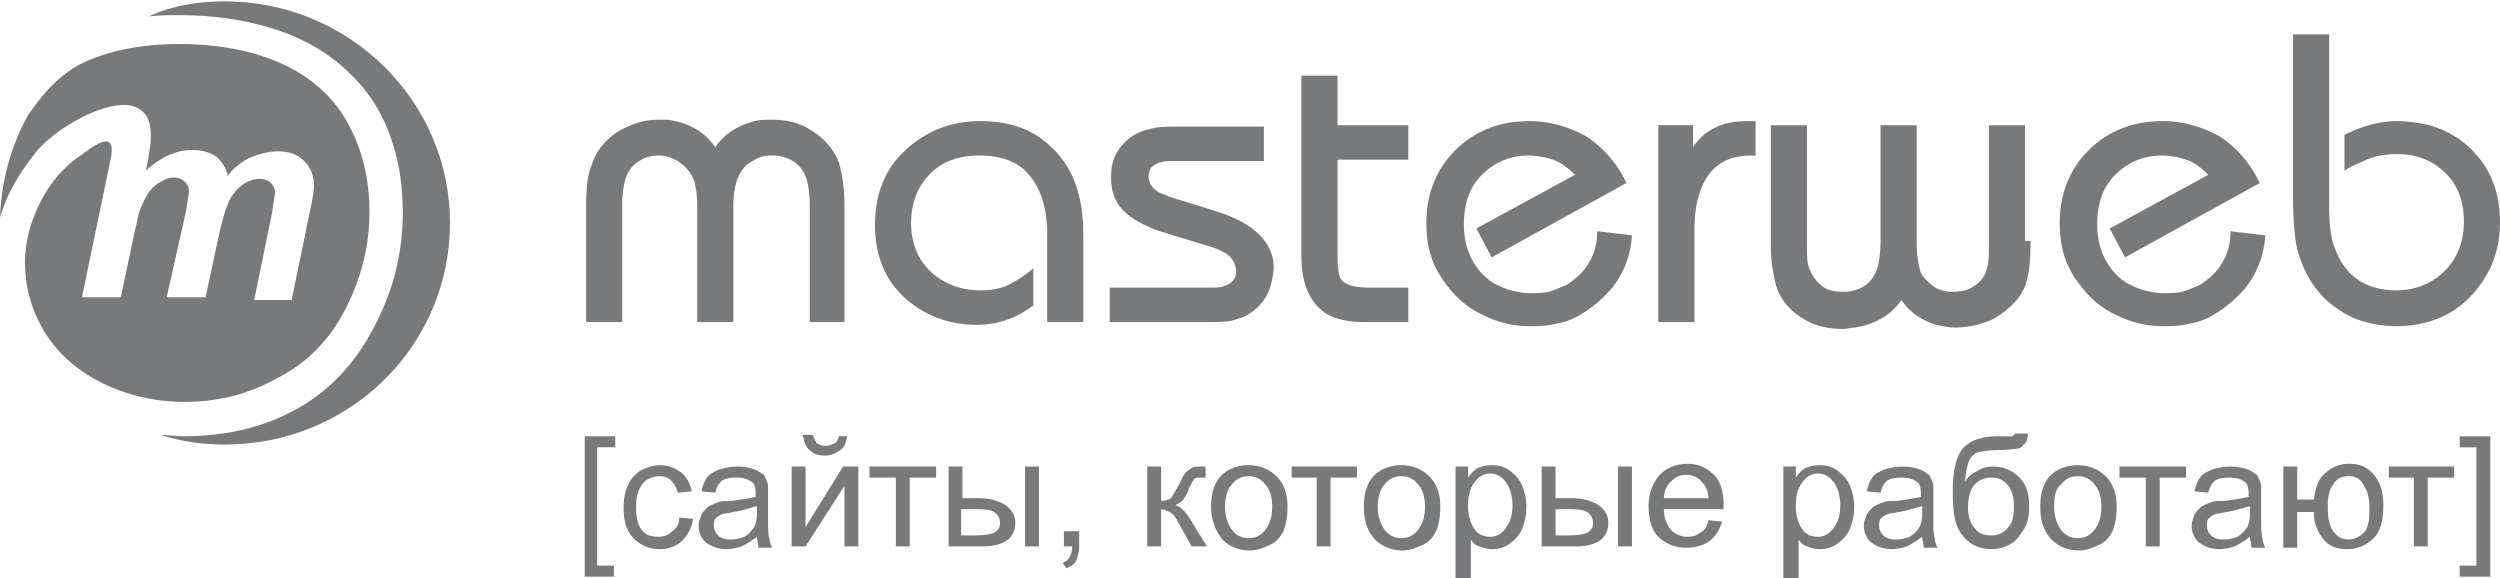 <svg width="173" height="40" fill="none" xmlns="http://www.w3.org/2000/svg"><g clip-path="url(#a)" fill="#78797B"><path fill-rule="evenodd" clip-rule="evenodd" d="M0 15.048C.096 12.476.769 10.095 1.922 8c.865-1.238 1.922-2.667 3.749-3.62 1.826-.856 4.036-1.332 6.727-1.332 2.5 0 4.806.38 6.824 1.238 2.019.857 3.652 2.19 4.71 4 1.057 1.81 1.634 3.905 1.634 6.38 0 2.382-.577 4.572-1.634 6.667-1.058 2.096-2.595 3.715-4.614 4.762-2.018 1.143-4.132 1.715-6.535 1.715-2.115 0-4.037-.477-5.767-1.334-1.73-.857-3.075-2.095-3.94-3.524A9.139 9.139 0 0 1 1.73 18.19c0-1.428.384-2.857 1.057-4.19.673-1.333 1.634-2.476 2.787-3.238 1.154-.857 2.403-1.714 2.115.095L5.67 20.571h2.69L9.324 16c.192-.762.288-1.333.384-1.524a6.32 6.32 0 0 1 .577-1.143c.192-.285.48-.571.865-.762.288-.19.577-.285.865-.285.288 0 .577.095.769.285.192.19.288.381.288.667 0 .19-.096.667-.192 1.333l-1.346 6h2.691l.962-4.476c.288-1.238.576-2.19.96-2.666.481-.667 1.154-1.048 1.827-1.048.288 0 .576.095.769.286.192.19.288.38.288.666 0 .096-.096.572-.192 1.334l-1.25 6.095h2.595l1.25-6.095c.192-.857.288-1.429.288-1.81 0-.666-.192-1.238-.673-1.714-.48-.476-1.057-.667-1.826-.667-.673 0-1.345.19-2.018.476-.673.381-1.153.762-1.442 1.239-.096-.572-.384-.953-.769-1.334-.384-.286-.96-.476-1.73-.476-1.057 0-2.114.476-3.171 1.428l.192-.952v-.095c1.25-6.095-5.382-2.857-7.593-.476C1.346 11.905.481 13.429 0 15.048Z"/><path fill-rule="evenodd" clip-rule="evenodd" d="M15.57.095c8.554 0 15.57 6.857 15.57 15.333 0 8.477-6.92 15.334-15.57 15.334-1.538 0-2.98-.19-4.421-.667.48 0 .961.096 1.538.096 3.267 0 6.055-.762 8.361-2.191 2.307-1.429 4.037-3.524 5.286-6.286 1.058-2.285 1.538-4.571 1.538-7.047 0-2.19-.384-4.286-1.25-6.19-.672-1.525-1.73-2.858-3.075-4-1.345-1.144-2.98-2-4.902-2.572-1.922-.572-4.036-.857-6.247-.857-.769 0-1.441 0-2.114.095C11.918.38 13.648.095 15.57.095Z"/><path d="M58.532 22.286h-2.5V14.19c0-.761-.095-1.333-.191-1.714-.193-.666-.577-1.143-1.154-1.428a2.68 2.68 0 0 0-1.25-.286c-.48 0-.96.095-1.345.38-.576.287-.865.763-1.057 1.239-.192.476-.288 1.143-.288 1.905v8h-2.5v-8a7.04 7.04 0 0 0-.191-1.714c-.193-.572-.577-1.048-1.154-1.43-.384-.19-.769-.38-1.25-.38-.48 0-.96.095-1.249.286-.576.285-.96.762-1.153 1.428a7.044 7.044 0 0 0-.192 1.714v8.096h-2.5V14.38c0-1.333.097-2.286.385-2.952.289-.953.962-1.81 1.923-2.381.865-.477 1.73-.762 2.595-.762h.672c.289 0 .577.095.961.19.962.286 1.827.857 2.403 1.714.577-.857 1.442-1.428 2.403-1.714.48-.19 1.057-.19 1.538-.19.96 0 1.826.19 2.595.666.96.572 1.634 1.334 2.018 2.286.192.667.385 1.62.385 2.953v8.095h.096Zm16.435 0h-2.5V16.19c0-2-.576-3.523-1.633-4.476-.769-.666-1.826-.952-3.076-.952-1.345 0-2.498.38-3.364 1.238-.865.857-1.345 2-1.345 3.429 0 1.523.577 2.761 1.634 3.619.865.666 1.922 1.047 3.171 1.047.673 0 1.346-.095 1.923-.38a9.04 9.04 0 0 0 1.73-1.143v2.57c-1.154.858-2.403 1.334-3.94 1.334-1.923 0-3.653-.666-4.999-1.904-1.345-1.239-2.018-2.953-2.018-4.953 0-2.19.673-3.905 2.114-5.238 1.442-1.333 3.172-2 5.19-2 2.019 0 3.653.571 4.902 1.81 1.538 1.428 2.21 3.428 2.21 6.095v6Zm13.167-3.81c0 .381-.096.857-.192 1.238s-.289.762-.48 1.048c-.481.667-1.154 1.143-1.923 1.333-.48.19-1.153.19-2.018.19h-6.728v-2.38h6.631c.673 0 1.058 0 1.25-.095.577-.19.865-.477.865-1.048 0-.381-.192-.762-.48-1.048-.193-.19-.577-.38-1.058-.571L80.253 16c-1.346-.476-2.21-1.048-2.691-1.619-.48-.571-.673-1.333-.673-2 0-.38 0-.667.096-1.048.096-.38.192-.666.48-1.047a3.315 3.315 0 0 1 2.019-1.334c.577-.19 1.25-.19 2.21-.19h5.767v2.38h-6.44c-.48 0-.864.096-1.153.287-.288.19-.384.476-.384.761 0 .382.192.762.48.953.193.19.577.286.962.476 1.249.381 2.498.762 3.652 1.143 1.345.476 2.21 1.048 2.787 1.714.48.572.769 1.238.769 2Zm9.323 3.81H94.38c-1.057 0-1.922-.19-2.595-.572-1.153-.762-1.73-2.095-1.73-4V5.238h2.499v3.429h4.902v2.38h-4.902v6.477c0 .952.096 1.524.192 1.714.289.476.961.667 2.115.667h2.595v2.38Zm15.474-6c-.097 1.428-.577 2.666-1.442 3.714a8.743 8.743 0 0 1-2.018 1.714c-.481.286-1.058.572-1.73.667-.673.19-1.346.19-1.923.19a7.074 7.074 0 0 1-3.171-.761c-1.25-.572-2.115-1.429-2.884-2.572-.769-1.143-1.057-2.38-1.057-3.81 0-2 .673-3.714 2.018-5.047 1.346-1.333 3.076-2 5.094-2 1.442 0 2.691.381 3.941 1.048a7.76 7.76 0 0 1 2.787 3.238l-9.323 5.143-1.057-2 6.824-3.715c-.481-.476-.961-.857-1.538-1.047a5.37 5.37 0 0 0-1.634-.286c-1.345 0-2.402.476-3.267 1.333-.865.857-1.25 2-1.25 3.429 0 .952.192 1.714.577 2.476.384.667.865 1.238 1.538 1.62.384.19.768.38 1.153.475.384.096.865.19 1.249.19.481 0 .961 0 1.346-.095.384-.095.769-.285 1.249-.476.577-.38 1.154-.857 1.538-1.523.385-.667.577-1.334.577-2.19l2.403.285Zm8.65-5.524h-.385c-1.249 0-2.21.38-2.883 1.238-.673.857-1.057 2.19-1.057 3.81v6.476h-2.499V8.666h2.402v1.524c.481-.761 1.154-1.238 1.923-1.523.48-.19 1.153-.286 2.018-.286h.384v2.381h.097Zm18.933 5.905c0 1.333-.096 2.19-.288 2.857-.288.952-.961 1.714-2.018 2.38-.385.287-.865.382-1.346.572-.48.096-1.057.19-1.538.19-.48 0-.865-.095-1.345-.19-.961-.285-1.826-.857-2.403-1.714-.577.857-1.442 1.428-2.403 1.714-.192.096-.48.096-.769.19-.288 0-.576.096-.865.096-.961 0-1.922-.19-2.691-.667-.961-.571-1.634-1.333-1.922-2.285a10.245 10.245 0 0 1-.384-2.858V8.667h2.499v8.095c0 .762 0 1.333.096 1.619.192.571.48 1.048.961 1.429.384.285.865.38 1.441.38.577 0 .962-.095 1.442-.38.481-.286.769-.762.961-1.334a8.477 8.477 0 0 0 .192-1.714V8.667h2.499v8.095c0 .762.096 1.333.193 1.81.096.476.48.857.961 1.238.384.285.865.38 1.345.38.577 0 1.057-.095 1.442-.38.48-.286.865-.762.961-1.429.096-.381.096-.952.096-1.62V8.668h2.499v8h.384Zm16.243-.381c-.096 1.428-.576 2.666-1.441 3.714a8.727 8.727 0 0 1-2.019 1.714c-.48.286-1.057.572-1.73.667-.673.19-1.345.19-1.922.19a7.08 7.08 0 0 1-3.172-.761c-1.249-.572-2.114-1.429-2.883-2.572-.769-1.143-1.057-2.38-1.057-3.81 0-2 .673-3.714 2.018-5.047 1.346-1.333 3.076-2 5.094-2 1.442 0 2.691.38 3.941 1.048a7.759 7.759 0 0 1 2.787 3.238l-9.323 5.143-1.057-2 6.824-3.715c-.481-.476-.961-.857-1.538-1.047a5.378 5.378 0 0 0-1.634-.286c-1.346 0-2.403.476-3.268 1.333-.865.857-1.249 2-1.249 3.429 0 .952.192 1.714.576 2.476.385.667.865 1.238 1.538 1.62.385.19.769.38 1.154.475.384.096.865.19 1.249.19.481 0 .961 0 1.346-.095.384-.095.768-.285 1.249-.476.577-.38 1.153-.857 1.538-1.523.384-.667.576-1.334.576-2.191l2.403.286ZM173 15.333c0 1.905-.577 3.524-1.826 4.953-1.346 1.524-3.172 2.285-5.382 2.285-.961 0-1.923-.19-2.691-.476-.769-.285-1.442-.762-2.019-1.238-1.057-.952-1.73-2.19-2.114-3.619-.192-.857-.289-2.095-.289-3.619V2.381h2.499v11.81c0 1.238.096 2.285.385 2.952.48 1.333 1.249 2.19 2.499 2.667.576.19 1.153.285 1.73.285 1.345 0 2.499-.476 3.364-1.333.865-.857 1.345-2 1.345-3.429 0-1.333-.384-2.476-1.249-3.333-.865-.857-1.923-1.333-3.364-1.333-.769 0-1.442.095-2.115.38-.384.191-.961.382-1.537.763V9.333c1.345-.666 2.498-.952 3.652-.952.673 0 1.249.095 1.826.19a6.78 6.78 0 0 1 1.634.572c1.153.571 2.018 1.428 2.691 2.476.673 1.143.961 2.381.961 3.714ZM40.463 39.905V30.19h2.114v.762h-1.25v8.19h1.154v.763h-2.018Zm6.535-4.096.961.096a2.58 2.58 0 0 1-.769 1.524c-.384.38-.96.571-1.537.571-.77 0-1.346-.286-1.826-.762-.48-.476-.673-1.238-.673-2.095 0-.572.096-1.143.288-1.524.192-.476.48-.762.865-1.048.385-.19.865-.38 1.346-.38.576 0 1.057.19 1.441.476.385.285.673.762.77 1.333l-.962.095a1.838 1.838 0 0 0-.48-.857c-.193-.19-.48-.286-.77-.286a1.6 1.6 0 0 0-1.153.477c-.288.38-.48.857-.48 1.619 0 .761.096 1.238.384 1.619.289.38.673.476 1.154.476.384 0 .672-.095.96-.381.29-.19.481-.476.481-.953Zm5.383 1.334a6.47 6.47 0 0 1-1.058.666 3.453 3.453 0 0 1-1.057.191c-.577 0-1.057-.19-1.442-.476a1.57 1.57 0 0 1-.48-1.143c0-.286.096-.476.192-.762.096-.19.288-.38.48-.571.193-.096.385-.19.673-.286.193-.095.481-.095.865-.095.77-.096 1.346-.19 1.73-.286v-.286c0-.38-.096-.666-.288-.762-.288-.19-.577-.285-1.057-.285s-.769.095-.961.19c-.193.19-.385.381-.48.857L48.535 34c.096-.381.192-.667.384-.952.193-.286.481-.381.865-.572.385-.095.77-.19 1.25-.19s.865.095 1.153.19c.289.095.48.286.673.381.096.19.192.381.288.667v2.095c0 .857 0 1.429.096 1.62 0 .19.097.475.193.666h-.961c0-.286-.096-.476-.096-.762Zm-.097-2.095c-.384.095-.865.285-1.537.38-.385.096-.673.096-.865.191a1.3 1.3 0 0 0-.385.286c-.096.095-.096.285-.096.476 0 .286.096.476.288.667.193.19.481.285.865.285.385 0 .673-.095.962-.19.288-.19.48-.381.672-.667.096-.19.192-.476.192-.952v-.476h-.096Zm2.5-2.762h.96v4.19l2.595-4.19h1.058v5.523h-.962v-4.19l-2.69 4.19h-.962v-5.523Zm3.267-2.096h.577c-.096.477-.193.762-.48.953-.29.19-.578.38-1.058.38-.48 0-.769-.094-1.057-.38-.289-.19-.385-.572-.48-1.048h.672l.288.572c.193.095.385.19.577.19.288 0 .48-.095.673-.19.096 0 .192-.19.288-.477Zm2.21 2.096h4.518v.762h-1.826v4.761h-.961v-4.761h-1.826v-.762h.096Zm10.669 0h.961v5.523h-.961v-5.523Zm-5.286 0h.961v2.19h1.153c.77 0 1.346.19 1.826.476.385.286.673.667.673 1.239 0 .476-.192.857-.48 1.142-.385.286-.961.477-1.73.477h-2.403v-5.524Zm.961 4.762h.961c.577 0 1.057-.096 1.25-.19.288-.191.384-.382.384-.667 0-.286-.096-.477-.288-.667-.193-.19-.577-.286-1.25-.286H66.51v1.81h.096Zm7.016.761v-1.047h1.057v1.047c0 .382-.096.667-.192.953-.096.286-.384.38-.673.571l-.288-.38c.192-.096.384-.191.48-.382.097-.19.193-.38.193-.761h-.577Zm5.767-5.523h.96v2.38c.29 0 .481-.095.674-.19.096-.095.288-.476.576-.952.193-.476.385-.762.48-.857.097-.096.29-.19.385-.286.193-.095.385-.095.77-.095h.191v.762h-.288c-.288 0-.384 0-.48.095-.097.095-.193.286-.385.666-.096.382-.288.572-.384.762a1.48 1.48 0 0 1-.577.381c.384.096.769.477 1.153 1.143l1.058 1.715h-1.058l-.96-1.715c-.193-.38-.385-.571-.578-.666-.192-.096-.384-.19-.576-.19v2.57h-.961v-5.523Zm4.42 2.762c0-1.048.29-1.81.866-2.286.48-.381 1.057-.572 1.73-.572.769 0 1.442.286 1.922.762.48.477.769 1.143.769 2.096 0 .666-.096 1.238-.288 1.714-.193.38-.48.762-.961.952-.385.19-.865.381-1.346.381-.769 0-1.442-.285-1.922-.762-.48-.666-.77-1.333-.77-2.285Zm.962 0c0 .666.192 1.238.48 1.619.289.38.673.571 1.154.571.48 0 .865-.19 1.153-.571.288-.381.48-.858.48-1.62 0-.666-.192-1.237-.48-1.523a1.374 1.374 0 0 0-1.153-.572c-.48 0-.865.19-1.153.572-.289.285-.481.857-.481 1.524Zm4.613-2.762H93.9v.762h-1.826v4.761h-.96v-4.761h-1.73v-.762Zm4.998 2.762c0-1.048.288-1.81.865-2.286.48-.381 1.057-.572 1.73-.572.769 0 1.442.286 1.922.762.48.477.77 1.143.77 2.096 0 .666-.097 1.238-.29 1.714-.191.38-.48.762-.96.952-.385.19-.865.381-1.346.381-.769 0-1.441-.285-1.922-.762-.577-.666-.769-1.333-.769-2.285Zm.961 0c0 .666.192 1.238.48 1.619.29.38.674.571 1.154.571.48 0 .865-.19 1.153-.571.289-.381.481-.858.481-1.62 0-.666-.192-1.237-.48-1.523a1.374 1.374 0 0 0-1.154-.572c-.48 0-.865.19-1.153.572-.289.285-.48.857-.48 1.524Zm5.382 4.857v-7.62h.865v.763c.193-.286.385-.477.673-.667.289-.095.577-.19.961-.19.481 0 .865.095 1.25.38.384.286.673.572.865 1.048.192.476.288.952.288 1.429a3.92 3.92 0 0 1-.288 1.523c-.192.477-.481.762-.865 1.048-.385.286-.769.381-1.25.381-.288 0-.576-.095-.865-.19a.98.98 0 0 1-.576-.477V40h-1.058v-.095Zm.865-4.857c0 .666.193 1.238.481 1.619.288.38.673.476 1.057.476.385 0 .769-.19 1.057-.572.289-.38.481-.857.481-1.619 0-.666-.192-1.238-.481-1.619-.288-.38-.672-.571-1.057-.571-.384 0-.769.19-1.057.571-.384.477-.481 1.048-.481 1.715Zm10.38-2.762h.962v5.523h-.962v-5.523Zm-5.286 0h.961v2.19h1.154c.769 0 1.345.19 1.826.476.384.286.673.667.673 1.239 0 .476-.193.857-.481 1.142-.384.286-.961.477-1.73.477h-2.403v-5.524Zm.961 4.762h.962c.576 0 1.057-.096 1.249-.19.288-.191.384-.382.384-.667 0-.286-.096-.477-.288-.667-.192-.19-.577-.286-1.249-.286h-1.058v1.81ZM118.217 36l.961.095c-.192.572-.481 1.048-.865 1.334-.385.285-.961.476-1.634.476-.769 0-1.442-.286-1.922-.762-.481-.476-.673-1.238-.673-2.095 0-.953.288-1.62.769-2.19.48-.477 1.153-.763 1.922-.763.769 0 1.346.286 1.826.762.481.476.673 1.238.673 2.095v.286h-4.133c0 .572.192 1.048.481 1.429a1.6 1.6 0 0 0 1.153.476c.384 0 .673-.095.865-.286.288-.095.481-.38.577-.857Zm-3.076-1.524h3.076c0-.476-.193-.857-.385-1.047a1.374 1.374 0 0 0-1.153-.572c-.481 0-.769.19-1.057.476a1.568 1.568 0 0 0-.481 1.143Zm8.266 5.429v-7.62h.865v.763c.192-.286.384-.477.672-.667.289-.095.577-.19.962-.19.48 0 .865.095 1.249.38.384.286.673.572.865 1.048.192.476.288.952.288 1.429a3.92 3.92 0 0 1-.288 1.523c-.192.477-.481.762-.865 1.048-.384.286-.769.381-1.249.381-.289 0-.577-.095-.865-.19a.98.98 0 0 1-.577-.477V40h-1.057v-.095Zm.865-4.857c0 .666.192 1.238.48 1.619.289.38.673.476 1.057.476.385 0 .769-.19 1.058-.572.288-.38.48-.857.48-1.619 0-.666-.192-1.238-.48-1.619-.289-.38-.673-.571-1.058-.571-.384 0-.768.19-1.057.571-.384.477-.48 1.048-.48 1.715Zm8.746 2.095a6.516 6.516 0 0 1-1.057.666 3.466 3.466 0 0 1-1.058.191c-.576 0-1.057-.19-1.441-.476a1.568 1.568 0 0 1-.481-1.143c0-.286.096-.476.192-.762.096-.19.289-.38.481-.571.192-.096.384-.19.673-.286.192-.095.48-.095.865-.095.769-.096 1.345-.19 1.73-.286v-.286c0-.38-.096-.666-.289-.762-.288-.19-.576-.285-1.057-.285-.48 0-.769.095-.961.19-.192.19-.384.381-.481.857l-.961-.095c.096-.381.193-.667.385-.952.192-.286.48-.381.865-.572.384-.095.769-.19 1.249-.19.481 0 .865.095 1.154.19.288.095.48.286.672.381.096.19.193.381.289.667v2.095c0 .857 0 1.429.096 1.62 0 .19.096.475.192.666h-.961c0-.286-.096-.476-.096-.762Zm-.096-2.095c-.385.095-.865.285-1.538.38-.385.096-.673.096-.865.191-.192.095-.288.19-.385.286-.096.095-.096.285-.096.476 0 .286.096.476.289.667.192.19.48.285.865.285.384 0 .672-.095.961-.19.288-.19.48-.381.673-.667.096-.19.192-.476.192-.952v-.476h-.096ZM139.457 30h.865c0 .381-.096.667-.288.762a.529.529 0 0 1-.481.286c-.192 0-.576.095-1.153.095-.769 0-1.346.095-1.634.19-.288.19-.48.381-.577.762a4.197 4.197 0 0 0-.192 1.238c.192-.38.481-.571.865-.762.289-.19.673-.285 1.057-.285.769 0 1.346.285 1.827.762.48.476.672 1.142.672 2 0 .666-.096 1.142-.384 1.619-.288.38-.481.762-.865.952-.288.19-.769.381-1.346.381-.672 0-1.153-.19-1.537-.476a2.597 2.597 0 0 1-.865-1.143c-.193-.476-.289-1.238-.289-2.476 0-1.429.289-2.476.769-2.953.481-.476 1.25-.762 2.307-.762h1.057l.192-.19Zm-.096 5.048c0-.572-.096-1.048-.384-1.429a1.376 1.376 0 0 0-1.154-.571c-.48 0-.961.19-1.249.571-.288.381-.385.952-.385 1.524 0 .666.193 1.143.481 1.428.288.381.673.477 1.153.477.481 0 .865-.19 1.154-.572.288-.285.384-.762.384-1.428Zm1.826 0c0-1.048.289-1.81.865-2.286.481-.381 1.057-.572 1.73-.572.769 0 1.442.286 1.922.762.481.477.769 1.143.769 2.096 0 .666-.096 1.238-.288 1.714-.192.38-.481.762-.961.952-.385.19-.865.381-1.346.381-.769 0-1.441-.285-1.922-.762-.577-.666-.769-1.333-.769-2.285Zm.961 0c0 .666.193 1.238.481 1.619.288.38.673.571 1.153.571.481 0 .865-.19 1.154-.571.288-.381.48-.858.48-1.62 0-.666-.192-1.237-.48-1.523a1.376 1.376 0 0 0-1.154-.572c-.48 0-.865.19-1.153.572-.385.285-.481.857-.481 1.524Zm4.614-2.762h4.517v.762h-1.826v4.761h-.961v-4.761h-1.826v-.762h.096Zm8.938 4.857a6.473 6.473 0 0 1-1.057.666 3.465 3.465 0 0 1-1.057.191c-.577 0-1.058-.19-1.442-.476a1.572 1.572 0 0 1-.481-1.143c0-.286.096-.476.193-.762.096-.19.288-.38.48-.571.192-.096.385-.19.673-.286.192-.095.48-.095.865-.095.769-.096 1.345-.19 1.73-.286v-.286c0-.38-.096-.666-.288-.762-.289-.19-.577-.285-1.058-.285-.48 0-.769.095-.961.19-.192.19-.384.381-.48.857l-.961-.095c.096-.381.192-.667.384-.952.192-.286.481-.381.865-.572.384-.095.769-.19 1.249-.19.481 0 .865.095 1.154.19.288.095.48.286.673.381.096.19.192.381.288.667v2.095c0 .857 0 1.429.096 1.62 0 .19.096.475.192.666h-.961c0-.286-.096-.476-.096-.762Zm-.096-2.095c-.385.095-.865.285-1.538.38-.384.096-.673.096-.865.191-.192.095-.288.19-.384.286-.096.095-.096.285-.096.476 0 .286.096.476.288.667.192.19.48.285.865.285.384 0 .673-.095.961-.19a2.23 2.23 0 0 0 .673-.667c.096-.19.192-.476.192-.952v-.476h-.096Zm2.403-2.762h.961v2.285h1.153c.096-.761.288-1.428.769-1.81.384-.38.961-.666 1.634-.666.577 0 .961.096 1.345.381.385.286.577.572.769.953.193.38.289.952.289 1.619 0 .952-.193 1.714-.673 2.19-.481.476-1.057.762-1.826.762-.673 0-1.25-.19-1.634-.667a2.85 2.85 0 0 1-.673-1.904h-1.153v2.476h-.961v-5.62Zm4.517.666c-.481 0-.865.19-1.057.572-.289.38-.385.857-.385 1.524 0 .761.096 1.333.385 1.714.288.38.576.571 1.057.571.384 0 .769-.19 1.057-.476.288-.286.385-.857.385-1.619 0-.667-.097-1.238-.385-1.619-.192-.476-.577-.667-1.057-.667Zm2.787-.666h4.517v.762h-1.826v4.761h-.961v-4.761h-1.73v-.762Zm7.016 7.619h-2.114v-.762h1.153v-8.19h-1.153v-.762h2.114v9.714Z"/></g><defs><clipPath id="a"><path fill="#fff" d="M0 0h173v40H0z"/></clipPath></defs></svg>